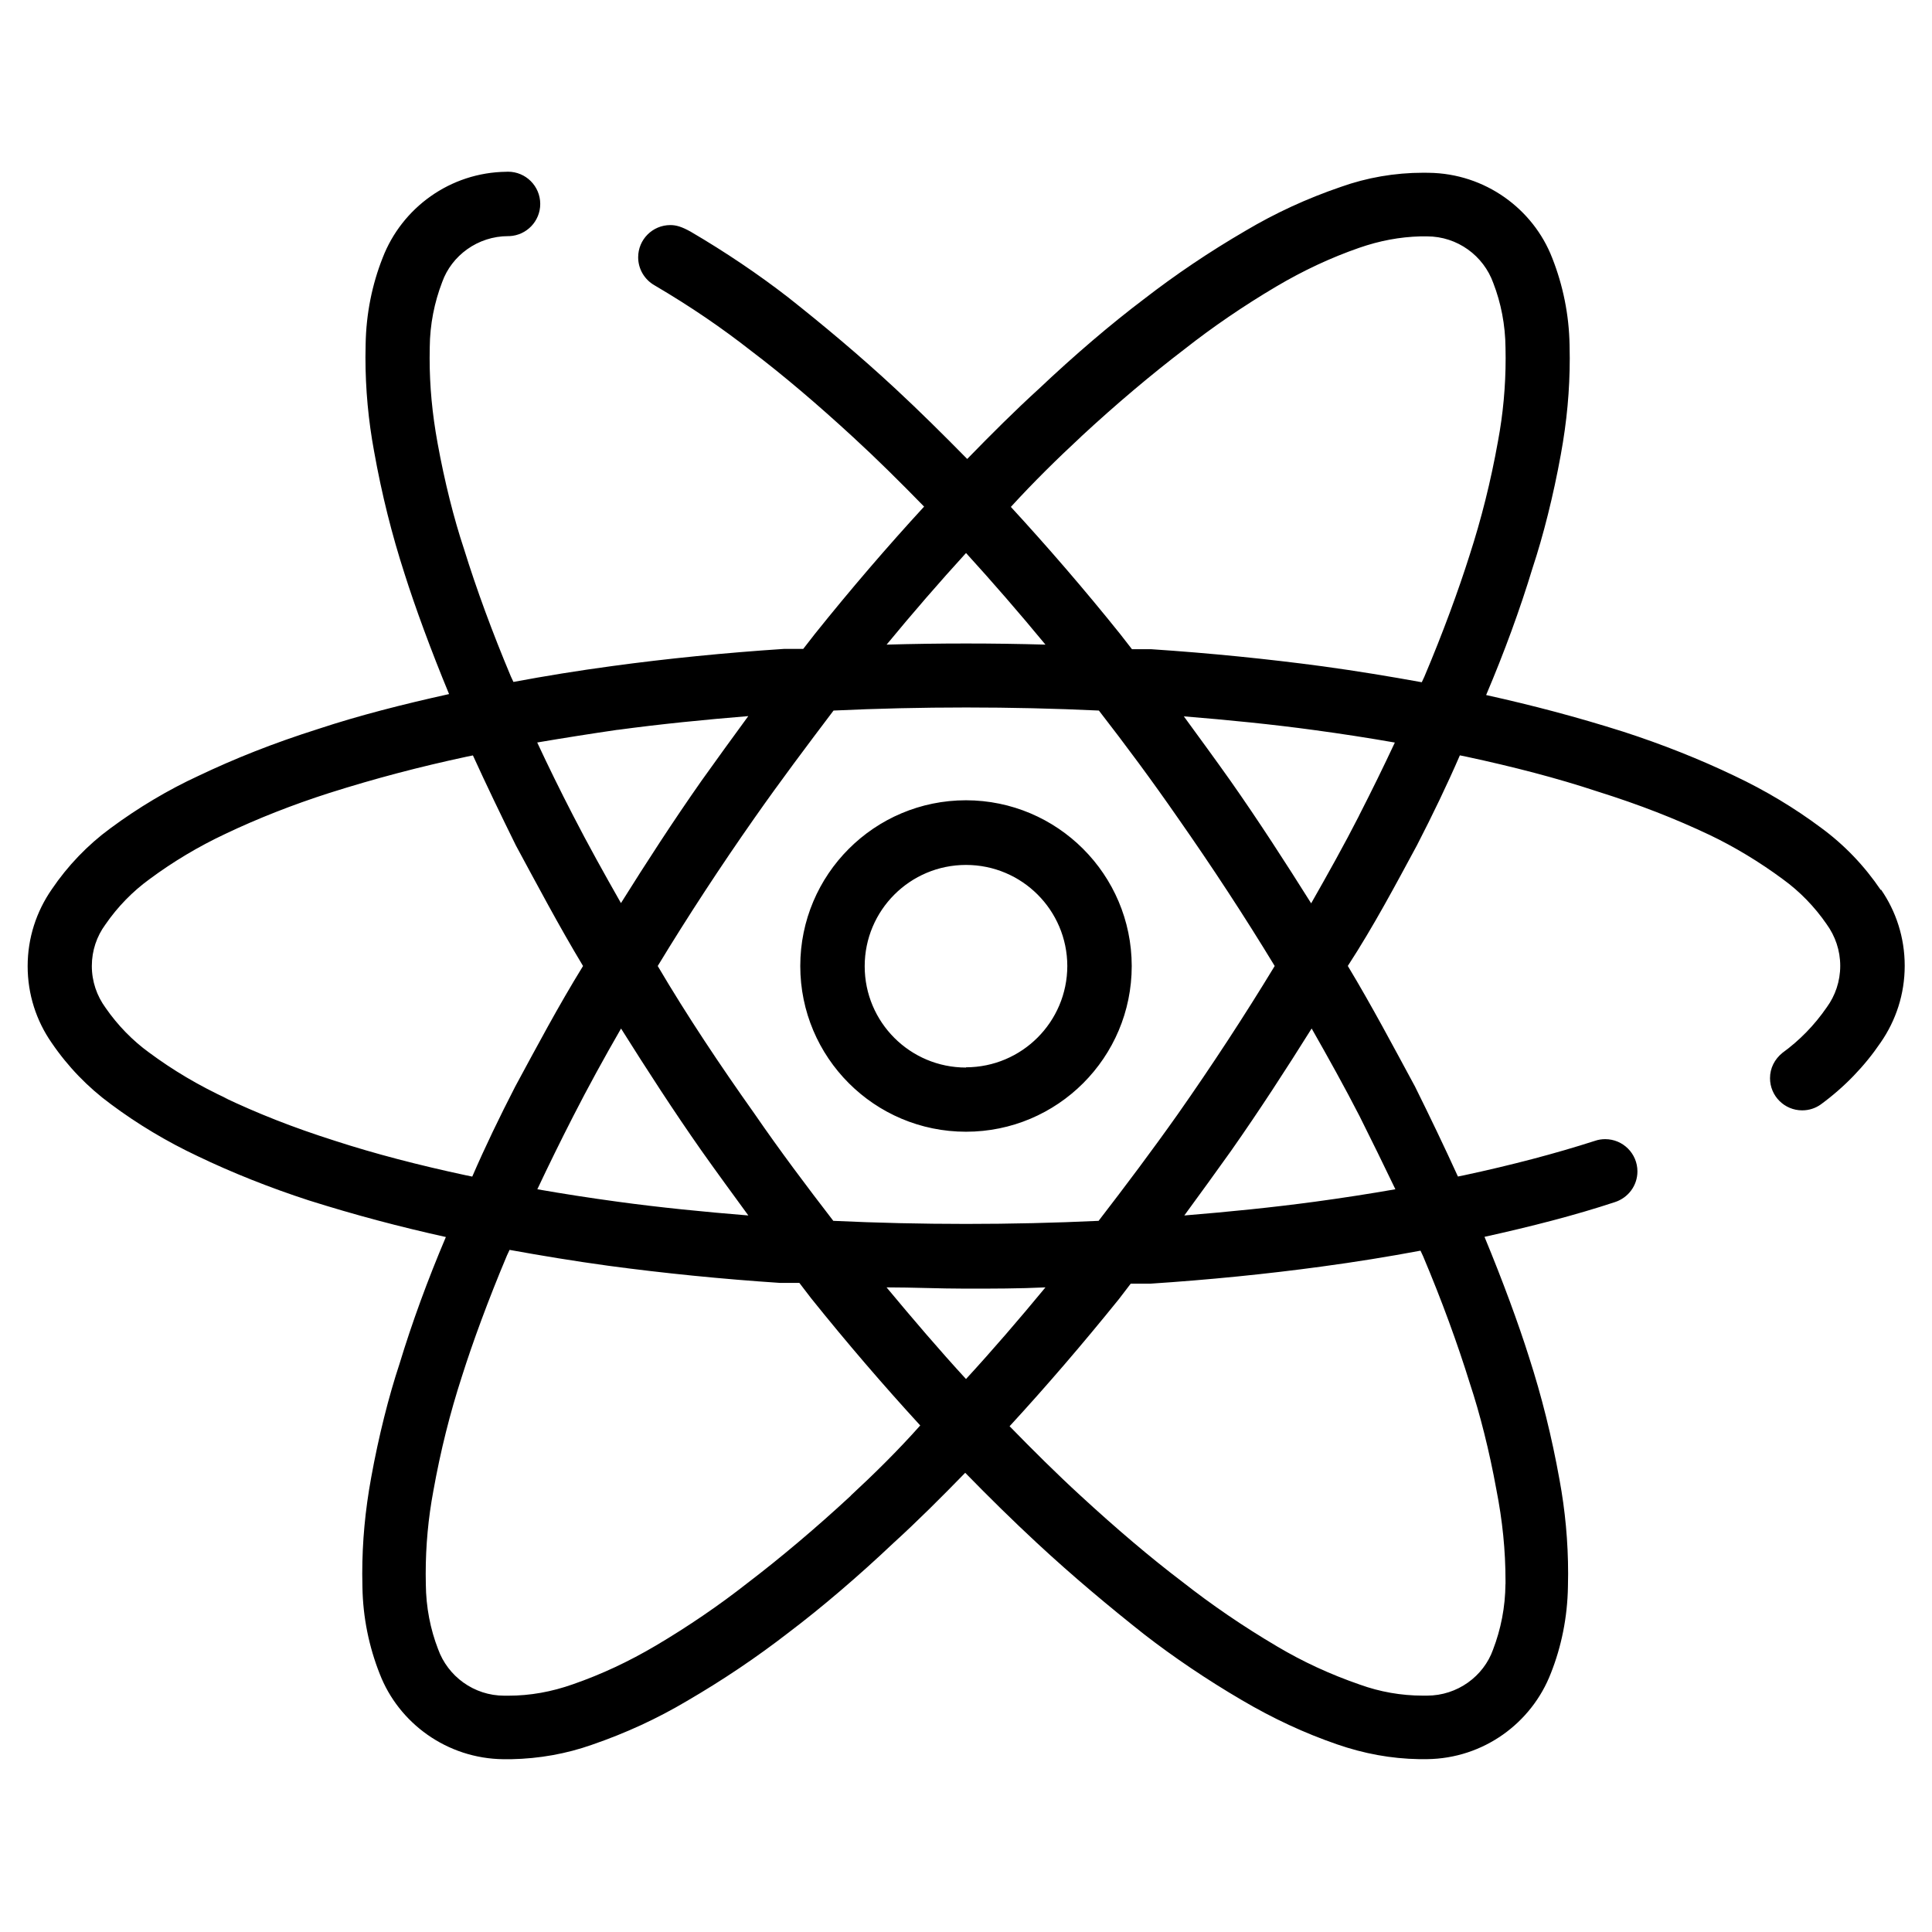 <!-- Generated by IcoMoon.io -->
<svg version="1.1" xmlns="http://www.w3.org/2000/svg" width="32" height="32" viewBox="0 0 32 32">
<title>big-atom</title>
<path d="M31.154 14.745c-0.276-0.408-0.608-0.753-0.991-1.034-0.439-0.328-0.923-0.619-1.436-0.861-0.565-0.271-1.194-0.522-1.841-0.731-0.77-0.244-1.499-0.436-2.271-0.607 0.302-0.711 0.562-1.422 0.768-2.101 0.178-0.537 0.346-1.202 0.469-1.882 0.1-0.546 0.148-1.066 0.148-1.597 0-0.073-0.001-0.146-0.003-0.219-0.009-0.503-0.11-0.99-0.287-1.439-0.314-0.813-1.112-1.402-2.048-1.412-0.027-0.001-0.056-0.001-0.086-0.001-0.479 0-0.939 0.082-1.366 0.234-0.573 0.196-1.089 0.436-1.575 0.724-0.61 0.355-1.163 0.729-1.689 1.136-0.548 0.414-1.148 0.926-1.742 1.488-0.391 0.356-0.786 0.75-1.184 1.159-0.398-0.405-0.793-0.796-1.184-1.159-0.608-0.565-1.212-1.067-1.778-1.515-0.49-0.38-1.043-0.754-1.619-1.091-0.149-0.083-0.24-0.109-0.336-0.109-0.295 0-0.533 0.239-0.533 0.533 0 0.198 0.108 0.371 0.268 0.463 0.606 0.356 1.12 0.709 1.609 1.092 0.523 0.396 1.099 0.886 1.686 1.427 0.388 0.356 0.782 0.747 1.173 1.148-0.608 0.661-1.216 1.369-1.806 2.105l-0.196 0.252h-0.32c-0.974 0.064-1.934 0.16-2.844 0.284-0.558 0.075-1.106 0.164-1.636 0.263l-0.043-0.092c-0.309-0.736-0.569-1.444-0.775-2.108-0.167-0.5-0.323-1.12-0.438-1.754-0.089-0.486-0.132-0.944-0.132-1.412 0-0.060 0.001-0.119 0.002-0.178 0.003-0.375 0.076-0.741 0.206-1.079 0.156-0.438 0.588-0.761 1.094-0.761 0.007 0 0.013 0 0.020 0 0.284-0.013 0.51-0.247 0.51-0.533 0-0.295-0.239-0.534-0.534-0.534-0.008 0-0.016 0-0.024 0.001-0.936 0.010-1.734 0.599-2.052 1.425-0.173 0.436-0.274 0.924-0.282 1.434-0.002 0.066-0.003 0.139-0.003 0.213 0 0.53 0.049 1.050 0.142 1.553 0.129 0.723 0.297 1.388 0.506 2.034 0.176 0.555 0.435 1.263 0.737 1.992-0.772 0.171-1.497 0.356-2.162 0.576-0.757 0.24-1.385 0.491-1.992 0.78-0.491 0.226-0.993 0.524-1.458 0.869-0.371 0.272-0.704 0.617-0.97 1.011-0.253 0.366-0.398 0.802-0.398 1.271s0.145 0.905 0.394 1.264c0.271 0.399 0.604 0.743 0.986 1.023 0.44 0.328 0.925 0.619 1.439 0.861 0.564 0.271 1.191 0.521 1.837 0.731 0.774 0.244 1.5 0.436 2.271 0.607-0.302 0.711-0.562 1.422-0.768 2.101-0.178 0.537-0.346 1.202-0.469 1.882-0.1 0.546-0.148 1.065-0.148 1.595 0 0.074 0.001 0.147 0.003 0.22 0.008 0.503 0.109 0.99 0.287 1.439 0.314 0.813 1.112 1.402 2.048 1.412h0.129c0.468-0.009 0.915-0.091 1.331-0.237 0.571-0.196 1.088-0.436 1.574-0.724 0.61-0.355 1.163-0.729 1.689-1.136 0.547-0.414 1.148-0.926 1.742-1.488 0.391-0.356 0.786-0.75 1.184-1.159 0.395 0.405 0.793 0.796 1.184 1.159 0.608 0.565 1.212 1.067 1.778 1.515 0.49 0.38 1.043 0.754 1.619 1.091 0.52 0.306 1.036 0.546 1.578 0.733 0.446 0.154 0.893 0.237 1.357 0.245l0.132 0c0.937-0.010 1.735-0.599 2.053-1.425 0.173-0.436 0.274-0.924 0.282-1.434 0.002-0.066 0.003-0.139 0.003-0.212 0-0.531-0.049-1.050-0.142-1.554-0.13-0.723-0.297-1.388-0.506-2.035-0.175-0.555-0.435-1.262-0.737-1.991 0.772-0.171 1.497-0.356 2.162-0.576 0.217-0.071 0.371-0.272 0.371-0.508 0-0.295-0.239-0.534-0.534-0.534-0.058 0-0.115 0.009-0.167 0.027-0.658 0.212-1.39 0.404-2.169 0.571l-0.103 0.021c-0.224-0.491-0.462-0.988-0.711-1.49-0.356-0.658-0.711-1.33-1.113-1.998 0.434-0.668 0.789-1.34 1.145-1.998 0.26-0.505 0.498-0.999 0.711-1.49l0.103 0.021c0.779 0.167 1.508 0.356 2.172 0.576 0.708 0.222 1.297 0.454 1.865 0.723 0.402 0.192 0.822 0.444 1.213 0.734 0.273 0.198 0.521 0.451 0.72 0.74 0.145 0.2 0.227 0.437 0.227 0.693s-0.083 0.494-0.223 0.686c-0.204 0.296-0.451 0.549-0.735 0.755-0.129 0.105-0.205 0.253-0.205 0.419 0 0.295 0.239 0.533 0.533 0.533 0.115 0 0.221-0.036 0.308-0.098 0.393-0.288 0.725-0.633 0.992-1.026 0.253-0.366 0.398-0.802 0.398-1.271s-0.145-0.905-0.394-1.264zM17.909 7.229c0.583-0.54 1.163-1.028 1.717-1.451 0.457-0.36 0.972-0.712 1.509-1.030 0.455-0.269 0.905-0.479 1.376-0.643 0.34-0.118 0.673-0.181 1.019-0.19l0.086-0c0.006-0 0.012-0 0.019-0 0.507 0 0.938 0.323 1.099 0.774 0.126 0.325 0.199 0.691 0.202 1.074 0.001 0.051 0.002 0.11 0.002 0.17 0 0.468-0.043 0.927-0.126 1.371-0.121 0.676-0.278 1.296-0.473 1.898-0.178 0.563-0.437 1.274-0.747 2.006l-0.043 0.092c-0.53-0.096-1.067-0.185-1.636-0.263-0.921-0.124-1.881-0.22-2.844-0.284h-0.32l-0.196-0.252c-0.59-0.736-1.202-1.444-1.81-2.105 0.384-0.42 0.779-0.807 1.166-1.166zM18.197 20.221c-1.451 0.068-2.94 0.068-4.395 0-0.444-0.576-0.885-1.163-1.308-1.778-0.565-0.796-1.116-1.621-1.6-2.443 0.498-0.821 1.038-1.646 1.604-2.453v0c0.423-0.604 0.864-1.191 1.308-1.778 1.451-0.068 2.94-0.068 4.395 0 0.444 0.572 0.882 1.163 1.308 1.778 0.565 0.807 1.106 1.632 1.604 2.453-0.498 0.821-1.038 1.646-1.604 2.453-0.427 0.604-0.868 1.191-1.312 1.767zM16 22.841c-0.441-0.48-0.878-0.992-1.316-1.518 0.437 0 0.875 0.021 1.316 0.021s0.878 0 1.316-0.021c-0.434 0.526-0.875 1.038-1.316 1.518zM10.286 17.035c0.427 0.679 0.868 1.362 1.337 2.030 0.252 0.356 0.512 0.711 0.772 1.067-0.736-0.060-1.465-0.132-2.165-0.228q-0.679-0.092-1.33-0.206 0.281-0.597 0.594-1.209c0.245-0.48 0.512-0.967 0.793-1.454zM16 9.159c0.441 0.484 0.882 0.992 1.316 1.518-0.875-0.025-1.756-0.025-2.631 0 0.434-0.526 0.875-1.035 1.316-1.518zM10.229 12.089c0.711-0.096 1.422-0.167 2.165-0.228-0.26 0.356-0.519 0.711-0.772 1.067-0.469 0.668-0.91 1.348-1.337 2.030-0.277-0.487-0.548-0.974-0.793-1.451q-0.316-0.612-0.594-1.209 0.647-0.11 1.33-0.21zM3.783 18.208c-0.495-0.229-0.92-0.483-1.314-0.775-0.273-0.198-0.52-0.451-0.72-0.74-0.145-0.199-0.228-0.436-0.228-0.693s0.083-0.494 0.224-0.686c0.204-0.296 0.451-0.549 0.735-0.755 0.383-0.284 0.806-0.538 1.254-0.748 0.526-0.251 1.115-0.483 1.721-0.677 0.764-0.242 1.496-0.434 2.275-0.601l0.103-0.021c0.224 0.491 0.462 0.985 0.711 1.49 0.356 0.658 0.711 1.33 1.113 1.998-0.412 0.668-0.768 1.34-1.124 1.998-0.26 0.505-0.498 0.999-0.711 1.49l-0.103-0.021c-0.779-0.167-1.508-0.356-2.172-0.572-0.703-0.223-1.287-0.456-1.851-0.724zM14.094 24.772c-0.583 0.54-1.163 1.028-1.717 1.451-0.457 0.359-0.972 0.712-1.509 1.030-0.455 0.269-0.905 0.479-1.376 0.643-0.357 0.126-0.709 0.19-1.076 0.19-0.015 0-0.030-0-0.045-0-0.003 0-0.010 0-0.017 0-0.507 0-0.938-0.323-1.099-0.774-0.126-0.325-0.199-0.691-0.202-1.074-0.001-0.052-0.002-0.111-0.002-0.17 0-0.468 0.043-0.926 0.126-1.37 0.121-0.676 0.278-1.296 0.473-1.898 0.178-0.563 0.437-1.27 0.747-2.006l0.043-0.092c0.53 0.096 1.067 0.185 1.636 0.263 0.921 0.124 1.881 0.22 2.844 0.284h0.32l0.196 0.256c0.594 0.74 1.202 1.447 1.806 2.105-0.37 0.416-0.764 0.804-1.152 1.163zM24.935 26.236c-0.003 0.384-0.076 0.75-0.206 1.088-0.156 0.438-0.587 0.761-1.094 0.761-0.007 0-0.013-0-0.020-0-0.013 0-0.029 0-0.046 0-0.365 0-0.716-0.064-1.041-0.181-0.502-0.173-0.952-0.383-1.375-0.634-0.569-0.336-1.083-0.688-1.572-1.072-0.523-0.396-1.099-0.886-1.686-1.427-0.388-0.356-0.782-0.747-1.173-1.148 0.608-0.661 1.216-1.369 1.81-2.105l0.196-0.256h0.32c0.974-0.064 1.934-0.16 2.844-0.284 0.558-0.075 1.106-0.164 1.636-0.263l0.043 0.092c0.309 0.732 0.569 1.444 0.775 2.108 0.166 0.5 0.323 1.12 0.438 1.754 0.102 0.518 0.152 1.011 0.152 1.517 0 0.018-0 0.035-0 0.053zM23.111 19.698q-0.651 0.114-1.33 0.206c-0.711 0.096-1.422 0.167-2.165 0.228 0.26-0.356 0.519-0.711 0.772-1.067 0.469-0.668 0.91-1.348 1.337-2.030 0.277 0.487 0.548 0.974 0.793 1.451q0.306 0.612 0.594 1.212zM22.51 13.511c-0.245 0.48-0.516 0.964-0.793 1.451-0.427-0.679-0.868-1.362-1.337-2.030-0.252-0.356-0.512-0.711-0.772-1.067 0.736 0.060 1.465 0.132 2.165 0.228q0.679 0.092 1.33 0.206-0.281 0.601-0.594 1.212zM16 13.255c-1.516 0-2.745 1.229-2.745 2.745s1.229 2.745 2.745 2.745c1.516 0 2.745-1.229 2.745-2.745-0.002-1.515-1.23-2.743-2.745-2.745zM16 17.682c-0.927 0-1.678-0.751-1.678-1.678s0.751-1.678 1.678-1.678c0.926 0 1.676 0.749 1.678 1.674-0.002 0.926-0.752 1.676-1.678 1.678z"></path>
</svg>
